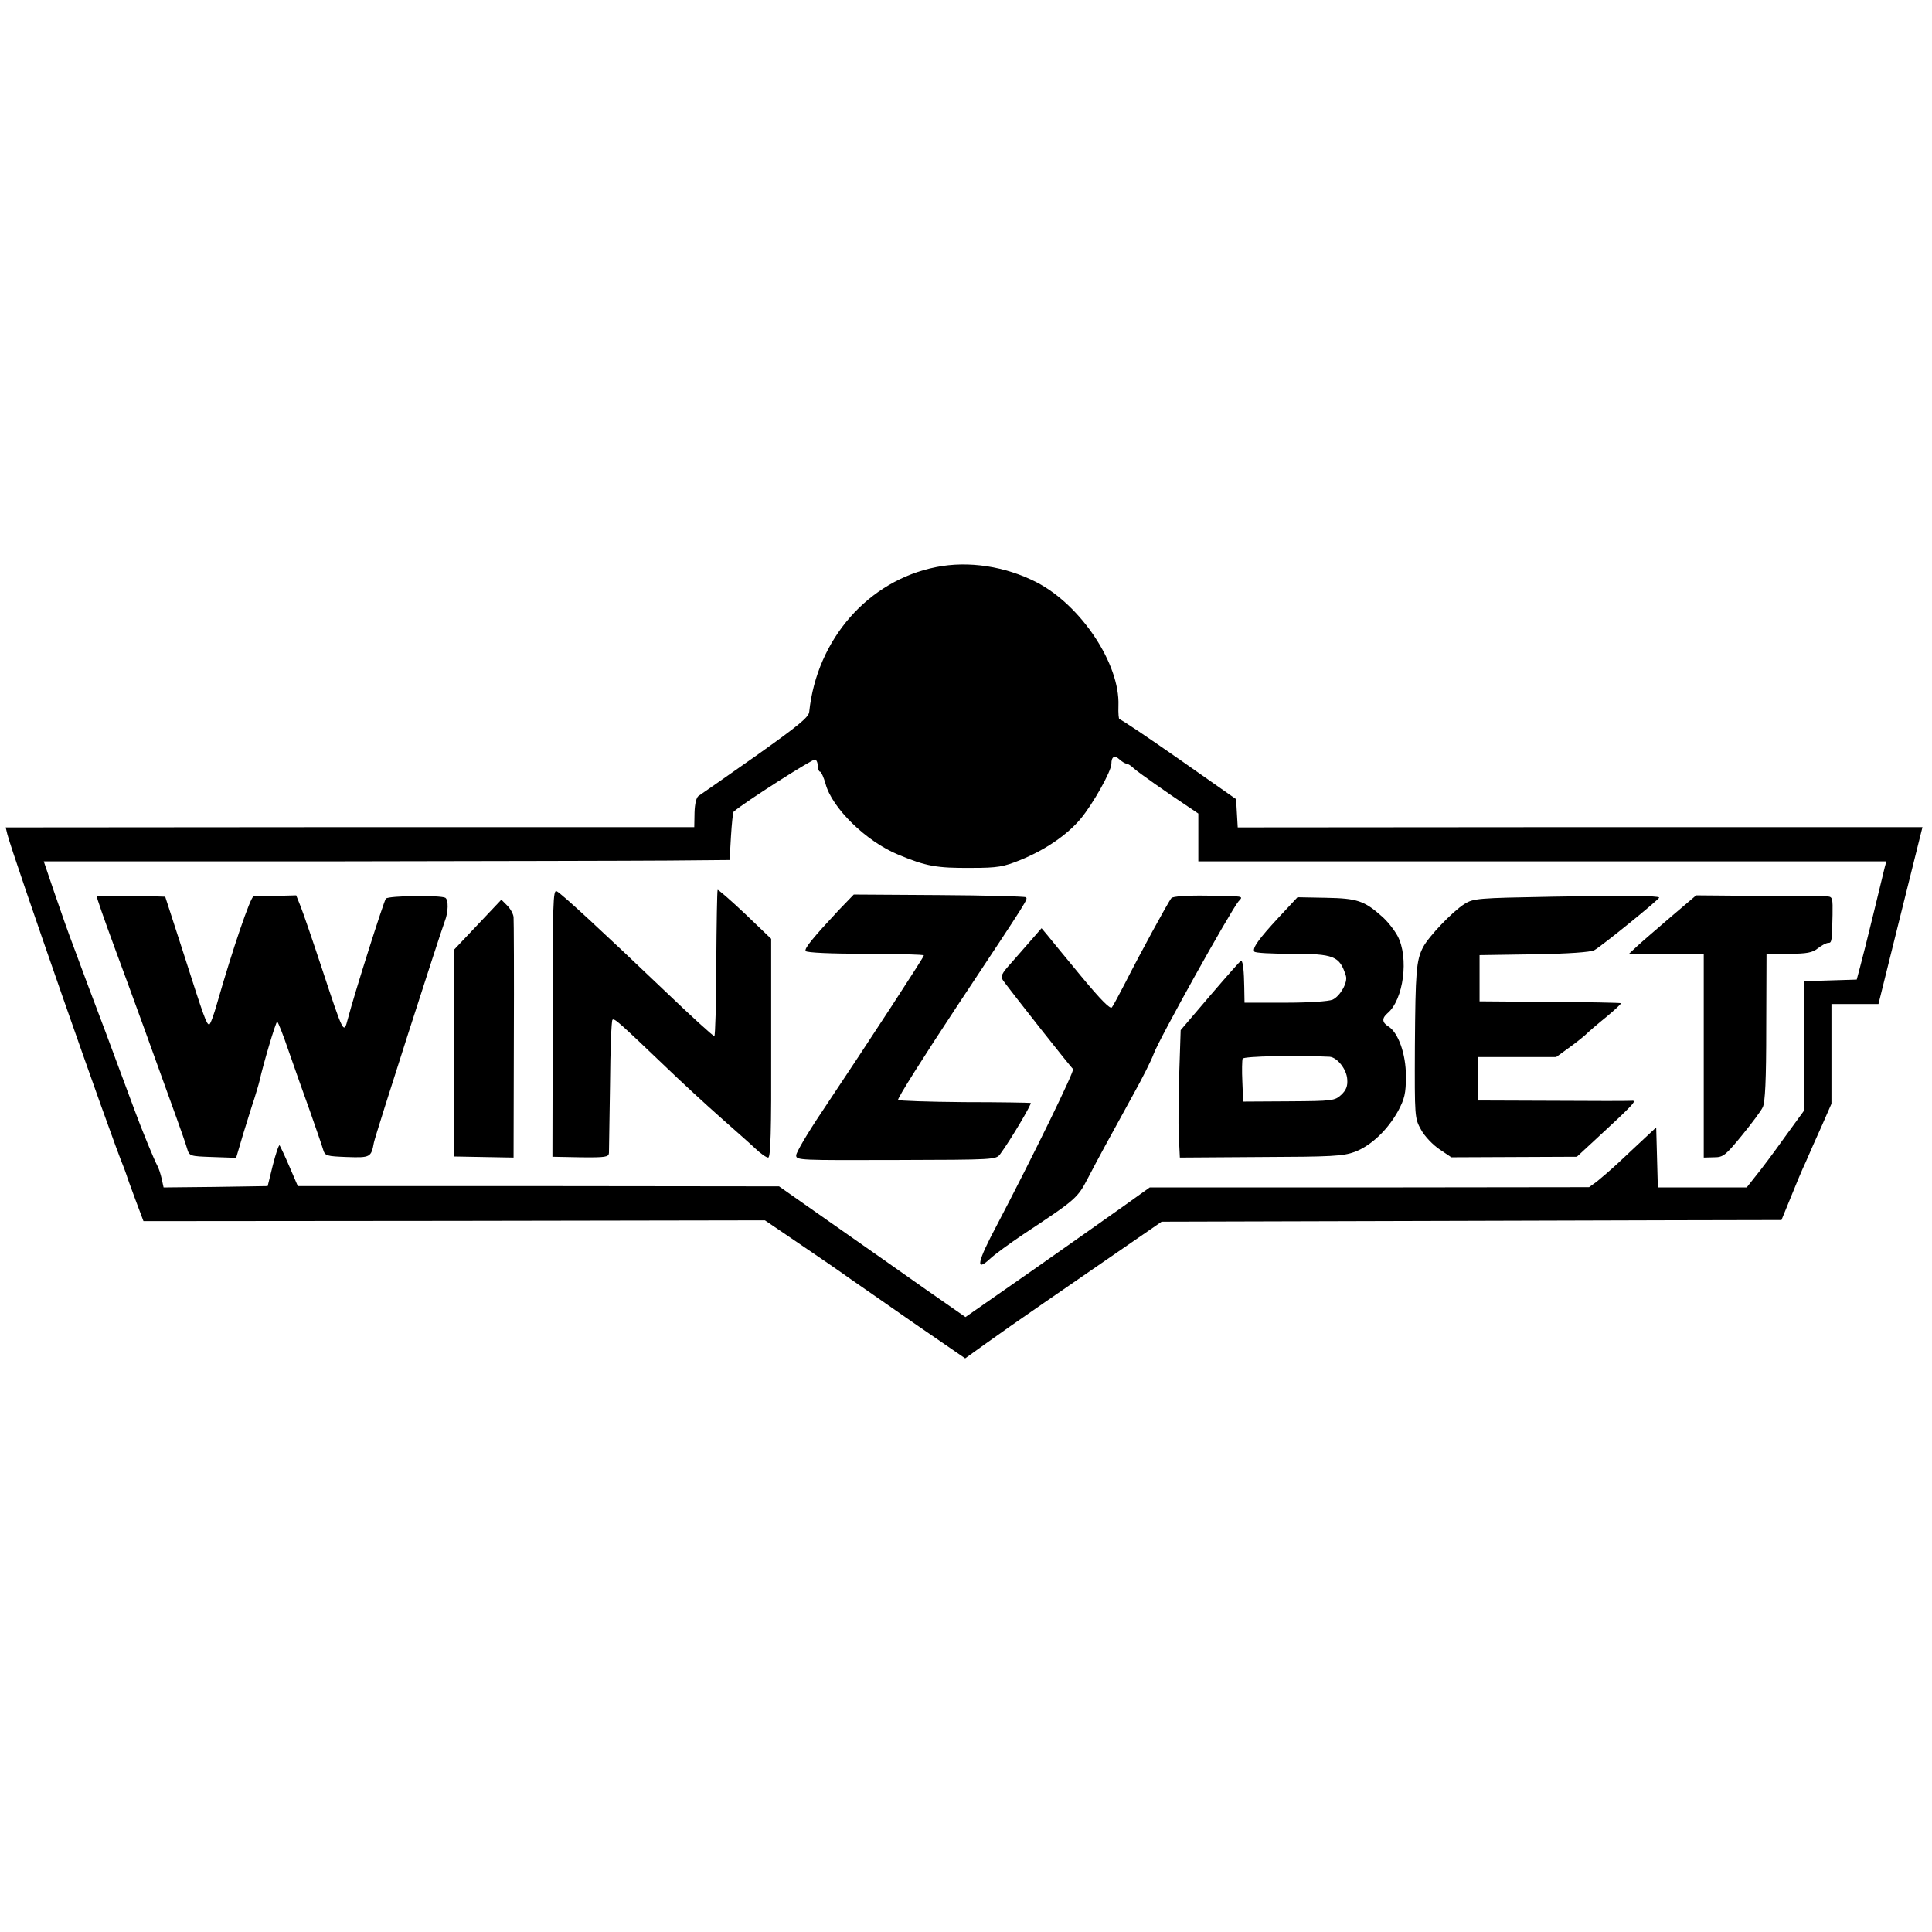 <?xml version="1.0" standalone="no"?>
<!DOCTYPE svg PUBLIC "-//W3C//DTD SVG 20010904//EN"
 "http://www.w3.org/TR/2001/REC-SVG-20010904/DTD/svg10.dtd">
<svg version="1.0" xmlns="http://www.w3.org/2000/svg"
 width="711pt" height="711pt" viewBox="0 0 711 711"
 preserveAspectRatio="xMidYMid meet">
<g transform="translate(0,711) scale(0.1,-0.1)"
fill="#000000" stroke="none">
<path d="M3445 5023 c-249 -49 -439 -265 -467 -533 -2 -20 -42 -52 -198 -163
-107 -75 -201 -141 -209 -146 -8 -5 -14 -28 -15 -61 l-1 -54 -1267 0 -1267 -1
6 -25 c18 -72 381 -1113 430 -1230 3 -8 7 -19 9 -25 1 -5 16 -46 32 -89 l30
-80 1143 1 1144 2 125 -85 c69 -47 150 -102 180 -124 30 -21 140 -97 243 -169
l189 -130 71 51 c40 29 137 97 217 152 80 55 210 145 290 200 l145 100 1085 3
c597 2 1110 3 1141 3 l55 0 34 83 c18 45 43 105 56 132 12 28 38 87 58 131
l36 82 0 183 0 184 86 0 87 0 81 326 81 325 -1260 0 -1260 -1 -3 52 -3 52
-211 148 c-116 81 -214 147 -218 146 -3 -1 -5 22 -4 50 6 153 -137 369 -301
454 -115 59 -251 80 -370 56z m700 -723 c5 0 18 -8 29 -19 20 -17 119 -87 199
-140 l37 -25 0 -88 0 -88 1266 0 1266 0 -6 -22 c-3 -13 -22 -90 -42 -173 -20
-82 -42 -170 -49 -195 l-12 -45 -97 -3 -96 -3 0 -237 0 -238 -72 -99 c-39 -55
-87 -119 -106 -142 l-34 -43 -164 0 -163 0 -3 110 -3 111 -45 -42 c-25 -23
-67 -63 -95 -89 -27 -25 -63 -56 -78 -68 l-29 -21 -809 -1 -808 0 -88 -63
c-49 -35 -201 -142 -339 -239 l-251 -175 -145 101 c-79 56 -233 164 -343 241
l-198 139 -886 1 -885 0 -31 72 c-17 40 -34 75 -36 78 -3 3 -14 -30 -25 -73
l-19 -77 -192 -3 -191 -2 -7 32 c-4 18 -11 39 -16 48 -11 20 -56 129 -84 205
-12 33 -59 159 -104 280 -46 121 -99 263 -118 315 -20 52 -53 146 -74 208
l-38 112 1037 0 c570 1 1138 2 1262 3 l225 2 5 87 c3 47 7 88 10 91 40 35 293
196 300 192 6 -3 10 -15 10 -26 0 -10 4 -19 8 -19 4 0 13 -20 20 -44 23 -89
150 -213 267 -261 103 -43 141 -50 270 -49 97 0 118 4 180 29 91 37 172 92
222 152 45 54 113 175 113 202 0 27 12 33 30 16 9 -8 20 -15 25 -15z"/>
<path d="M2034 3346 l-1 -493 104 -2 c92 -1 103 1 104 16 0 10 2 123 4 251 1
128 5 236 9 239 7 7 24 -9 201 -178 55 -53 143 -134 195 -180 52 -46 111 -98
130 -116 19 -18 40 -33 47 -33 9 0 12 95 11 403 l0 402 -96 92 c-53 50 -99 90
-101 88 -2 -3 -4 -124 -5 -270 0 -146 -4 -266 -7 -268 -4 -1 -85 73 -180 164
-237 226 -381 359 -400 369 -14 8 -15 -41 -15 -484z"/>
<path d="M356 3812 c-2 -1 28 -87 66 -190 62 -167 145 -396 228 -627 16 -44
33 -93 38 -110 9 -30 9 -30 95 -33 l86 -3 26 88 c15 48 33 107 41 130 7 23 16
52 19 65 14 63 60 218 65 218 3 0 22 -48 42 -107 21 -60 56 -160 79 -223 22
-63 44 -126 48 -140 7 -24 12 -25 88 -28 86 -3 89 -1 99 53 4 24 243 767 261
815 13 33 14 78 2 86 -17 10 -209 8 -219 -3 -7 -8 -115 -347 -140 -443 -15
-57 -15 -57 -94 182 -35 106 -71 211 -80 233 l-16 40 -73 -2 c-39 0 -77 -2
-84 -2 -11 -1 -77 -194 -134 -393 -12 -43 -25 -78 -29 -78 -10 0 -18 22 -95
263 l-67 207 -31 1 c-110 3 -219 4 -221 1z"/>
<path d="M3088 3762 c-97 -104 -129 -143 -123 -152 4 -6 94 -10 221 -10 118 0
214 -3 214 -6 0 -6 -188 -295 -377 -578 -51 -76 -93 -147 -93 -158 0 -18 13
-18 368 -17 364 1 367 1 383 22 39 53 118 187 112 188 -5 1 -115 3 -245 3
-131 1 -240 5 -243 8 -4 4 94 159 217 345 269 406 261 393 253 401 -3 3 -147
7 -319 8 l-314 2 -54 -56z"/>
<path d="M4311 3805 c-12 -14 -121 -215 -169 -310 -23 -44 -45 -86 -50 -92 -5
-9 -40 26 -113 114 -57 69 -114 138 -125 152 l-21 25 -34 -39 c-19 -22 -53
-61 -77 -88 -37 -41 -41 -50 -30 -66 36 -49 251 -322 257 -325 7 -5 -150 -326
-280 -574 -73 -137 -81 -176 -25 -124 17 16 72 56 121 89 195 129 200 133 239
208 39 75 72 135 167 308 33 59 66 125 74 147 18 52 283 527 313 563 18 20 25
19 -121 21 -70 1 -122 -3 -126 -9z"/>
<path d="M5710 3810 c-273 -5 -287 -6 -321 -27 -44 -28 -131 -119 -152 -159
-25 -49 -28 -88 -30 -365 -1 -262 -1 -264 23 -307 13 -24 44 -56 68 -72 l43
-29 231 1 231 1 66 61 c144 133 157 147 136 145 -11 -1 -143 -1 -292 0 l-273
1 0 80 0 80 143 0 144 0 44 32 c24 17 53 40 64 50 11 11 46 41 77 66 31 26 55
48 53 50 -2 2 -120 4 -262 5 l-258 2 0 85 0 85 200 3 c128 2 208 8 222 15 26
14 243 190 239 194 -6 7 -130 8 -396 3z"/>
<path d="M6148 3735 c-51 -44 -107 -92 -123 -107 l-30 -28 138 0 137 0 0 -375
0 -375 38 1 c34 0 42 7 102 80 36 44 71 91 77 104 9 17 13 99 13 294 l1 271
82 0 c66 0 87 4 107 20 14 11 31 20 38 20 13 0 14 4 16 103 1 61 0 67 -19 68
-11 0 -124 1 -251 2 l-232 2 -94 -80z"/>
<path d="M4705 3733 c-72 -78 -97 -112 -89 -125 3 -5 63 -8 134 -8 160 0 180
-8 203 -81 8 -24 -21 -75 -49 -88 -15 -6 -84 -11 -174 -11 l-150 0 -1 58 c-1
56 -4 91 -11 97 -2 1 -52 -56 -113 -127 l-110 -129 -5 -152 c-3 -84 -4 -189
-2 -234 l4 -83 297 2 c262 1 303 3 347 19 60 23 120 80 159 150 24 45 29 65
29 129 0 81 -28 160 -65 183 -23 14 -24 30 -3 48 59 49 80 205 37 285 -12 22
-38 55 -58 72 -64 57 -91 66 -205 68 l-105 2 -70 -75z m188 -512 c28 -2 63
-46 65 -83 2 -25 -4 -40 -22 -57 -24 -22 -32 -23 -193 -24 l-168 -1 -3 73 c-2
41 -1 79 1 85 4 9 198 13 320 7z"/>
<path d="M1758 3707 l-87 -92 -1 -380 0 -381 110 -2 110 -2 1 432 c1 238 0
442 -1 453 -1 11 -11 30 -23 42 l-22 22 -87 -92z"/>
</g>
</svg>
